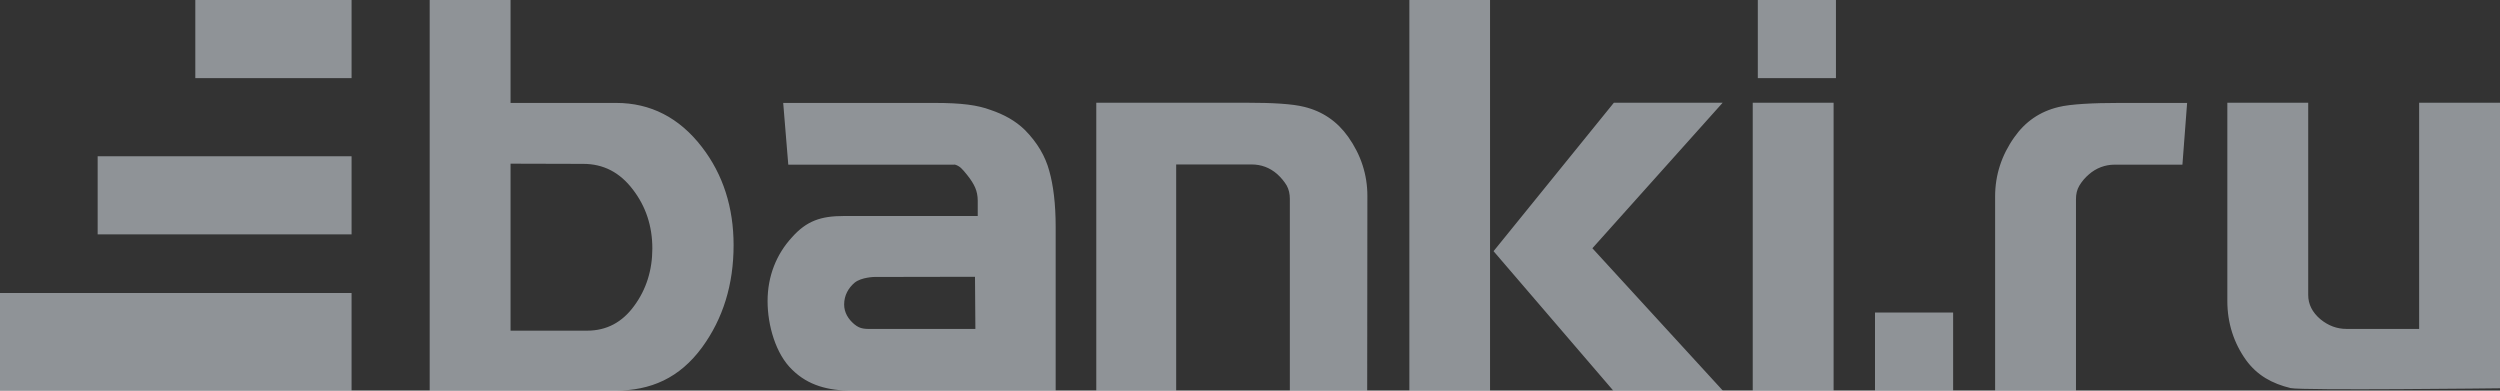 <svg width="192" height="30" viewBox="0 0 192 30" fill="none" xmlns="http://www.w3.org/2000/svg">
<rect x="0" y="0" width="192" height="30" fill="#333333" stroke="none"/>
<path d="M27 0H15V6H27V0Z" fill="#EDF4FC" fill-opacity="0.5"/>
<path d="M7.5 18H27V12.001H7.5V18Z" fill="#EDF4FC" fill-opacity="0.5"/>
<path d="M0 30H27V22.5H0V30Z" fill="#EDF4FC" fill-opacity="0.5"/>
<path d="M154.695 10.546C153.72 11.925 153.225 13.441 153.225 15.091V30H159.435V15.286C159.435 14.911 159.51 14.566 159.69 14.265C159.885 13.935 160.14 13.636 160.425 13.396C160.965 12.915 161.67 12.646 162.39 12.646H167.61L167.97 7.905H162.75C160.74 7.905 159 7.995 158.1 8.22C156.66 8.565 155.535 9.345 154.695 10.546ZM134.61 30H140.82V7.89H134.61V30ZM132.3 7.89H123.945L114.705 19.291L123.9 30H132.315L122.295 19.066L132.3 7.89ZM192 7.89H185.79V25.261H180.21C179.49 25.261 178.815 25.02 178.2 24.511C177.585 23.985 177.27 23.37 177.27 22.651V7.89H171.06V23.116C171.06 24.811 171.555 26.34 172.5 27.66C173.355 28.831 174.495 29.46 175.92 29.805C176.775 30 192 29.82 192 29.82V7.89ZM67.155 21.27L74.88 21.256L74.91 25.261H67.095C66.48 25.261 66.09 25.305 65.61 24.901C65.145 24.511 64.83 24 64.83 23.386C64.83 22.695 65.145 22.125 65.64 21.706C66.165 21.285 67.155 21.27 67.155 21.27ZM73.305 12.63C73.725 12.751 73.89 12.96 74.28 13.441C74.58 13.816 74.775 14.13 74.895 14.415C75.015 14.685 75.09 15.03 75.09 15.405V16.59H64.8C63.06 16.59 61.95 16.951 60.81 18.241C59.655 19.5 58.95 21.166 58.95 23.131C58.95 24.991 59.58 27.195 60.84 28.395C62.07 29.61 63.615 30 65.4 30H81.075V17.416C81.075 15.661 80.895 14.22 80.58 13.111C80.28 12.001 79.665 10.95 78.72 9.99C77.985 9.27 77.1 8.79 76.08 8.445C75.075 8.07 73.86 7.905 71.775 7.905H60.15L60.54 12.646H73.305V12.63ZM44.79 12.585C46.335 12.585 47.595 13.23 48.6 14.55C49.605 15.855 50.1 17.37 50.1 19.081C50.1 20.745 49.635 22.23 48.705 23.491C47.79 24.75 46.59 25.395 45.09 25.395H39.21V12.57L44.79 12.585ZM53.91 11.296C52.17 9.03 49.95 7.905 47.325 7.905H39.21V0H33V30H47.25C49.98 30 52.185 29.041 53.925 26.671C55.53 24.465 56.34 21.855 56.34 18.826C56.34 15.931 55.53 13.396 53.91 11.296ZM108.24 30H114.435V0H108.24V30ZM105.015 15.046C105.015 13.411 104.52 11.896 103.545 10.515C102.705 9.33 101.58 8.55 100.155 8.205C99.255 7.98 97.77 7.89 95.76 7.89H84.195V30H90.33V12.63H96.12C96.855 12.63 97.515 12.87 98.085 13.366C98.4 13.65 98.64 13.95 98.82 14.251C98.985 14.55 99.06 14.896 99.06 15.271V30H105L105.015 15.046Z" fill="#EDF4FC" fill-opacity="0.5"/>
<path d="M135 6H141V0H135V6Z" fill="#EDF4FC" fill-opacity="0.5"/>
<path d="M144 30H150V24H144V30Z" fill="#EDF4FC" fill-opacity="0.5"/>
</svg>
